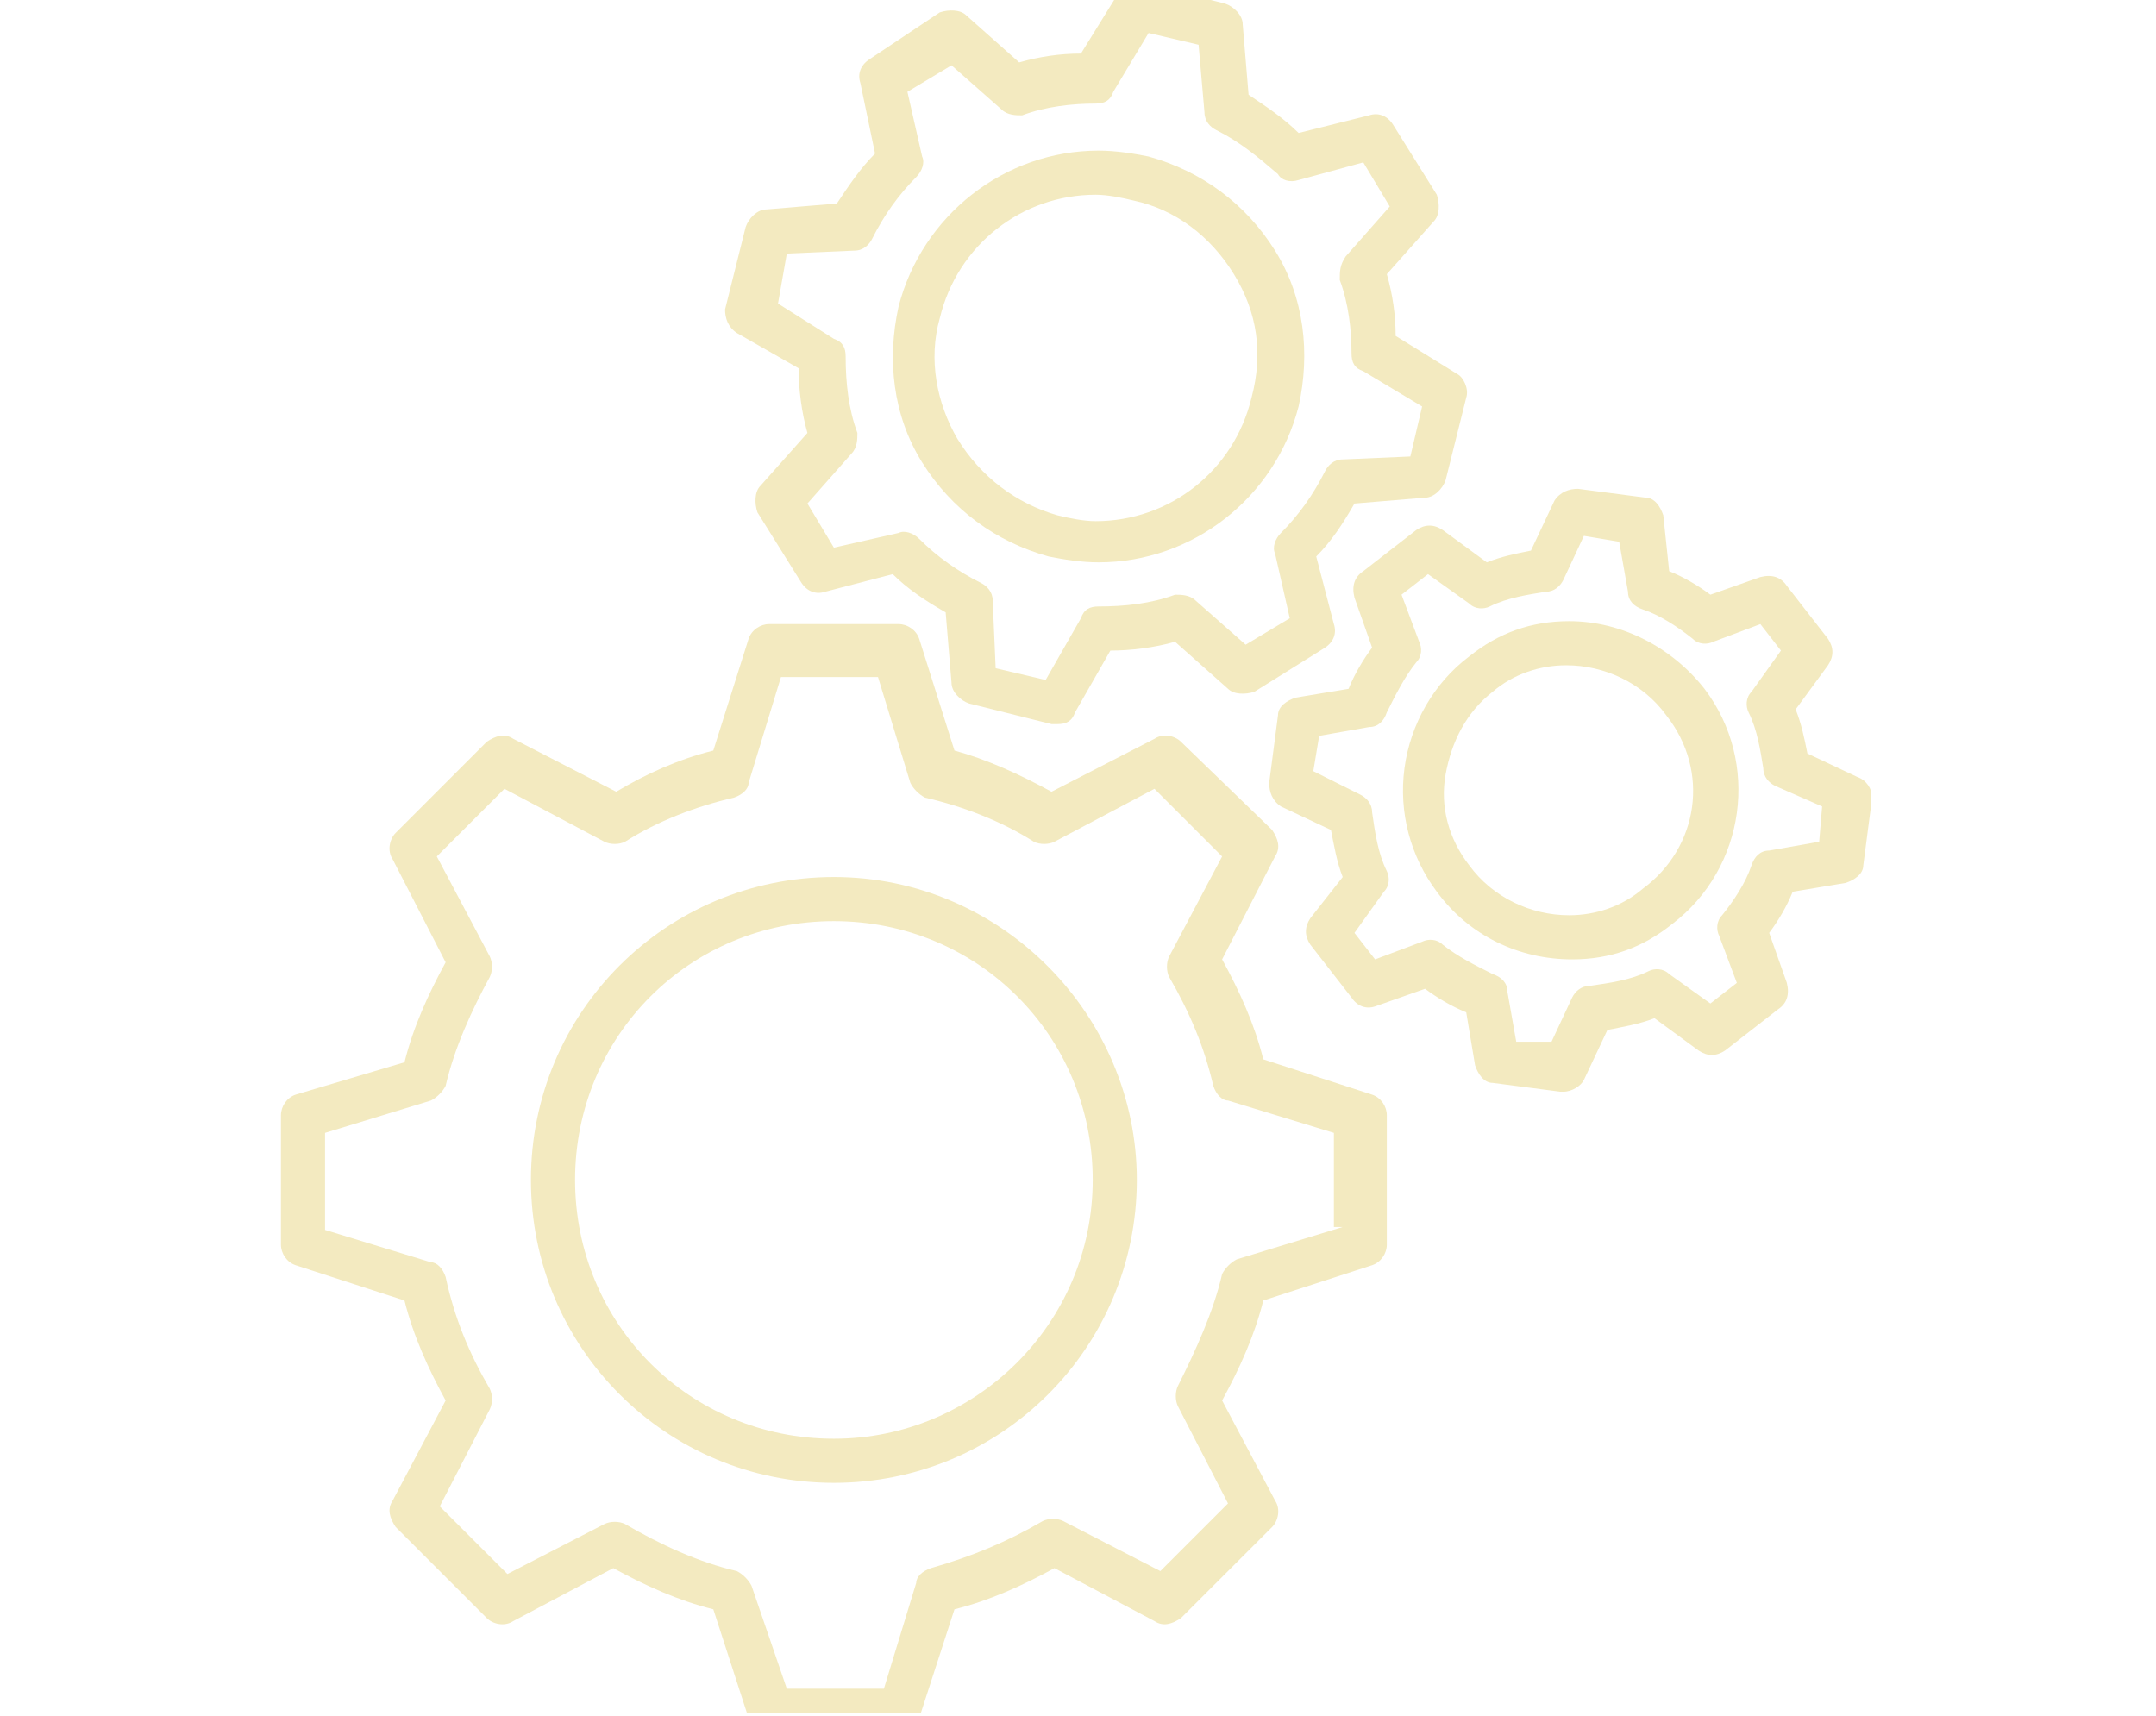 <svg xmlns="http://www.w3.org/2000/svg" xmlns:xlink="http://www.w3.org/1999/xlink" width="490" zoomAndPan="magnify" viewBox="0 0 367.5 292.5" height="390" preserveAspectRatio="xMidYMid meet" version="1.0"><defs><clipPath id="f39fcc191c"><path d="M 47.887 106 L 237 106 L 237 292 L 47.887 292 Z M 47.887 106 " clip-rule="nonzero"/></clipPath><clipPath id="24ccb2dcd7"><path d="M 216 83 L 318.926 83 L 318.926 187 L 216 187 Z M 216 83 " clip-rule="nonzero"/></clipPath></defs><g clip-path="url(#f39fcc191c)"><path fill="#f3eac0" d="M 233.883 186.605 L 215.336 180.59 C 213.832 174.574 211.324 169.059 208.316 163.547 L 217.34 146 C 218.344 144.492 217.84 142.988 216.84 141.484 L 201.297 126.445 C 200.293 125.441 198.289 124.941 196.785 125.945 L 179.238 134.969 C 173.723 131.961 168.207 129.453 162.695 127.949 L 156.68 108.898 C 156.176 107.395 154.672 106.391 153.168 106.391 L 131.109 106.391 C 129.605 106.391 128.102 107.395 127.602 108.898 L 121.586 127.949 C 115.57 129.453 110.055 131.961 105.039 134.969 L 87.492 125.945 C 85.988 124.941 84.484 125.441 82.98 126.445 L 67.441 141.988 C 66.438 142.988 65.938 144.996 66.938 146.5 L 75.961 164.047 C 72.953 169.562 70.449 175.074 68.945 181.09 L 50.395 186.605 C 48.891 187.109 47.887 188.613 47.887 190.117 L 47.887 212.176 C 47.887 213.68 48.891 215.184 50.395 215.684 L 68.945 221.699 C 70.449 227.715 72.953 233.23 75.961 238.746 L 66.938 255.793 C 65.938 257.297 66.438 258.801 67.441 260.305 L 82.98 275.844 C 83.984 276.848 85.988 277.348 87.492 276.348 L 104.539 267.32 C 110.055 270.328 115.57 272.836 121.586 274.34 L 127.602 292.891 C 128.102 294.395 129.605 295.398 131.109 295.398 L 153.168 295.398 C 154.672 295.398 156.176 294.395 156.68 292.891 L 162.695 274.34 C 168.711 272.836 174.227 270.328 179.738 267.32 L 196.785 276.348 C 198.289 277.348 199.793 276.848 201.297 275.844 L 216.84 260.305 C 217.84 259.301 218.344 257.297 217.34 255.793 L 208.316 238.746 C 211.324 233.23 213.832 227.715 215.336 221.699 L 233.883 215.684 C 235.387 215.184 236.391 213.68 236.391 212.176 L 236.391 190.117 C 236.391 188.613 235.387 187.109 233.883 186.605 Z M 228.871 209.168 L 210.824 214.68 C 209.82 215.184 208.816 216.184 208.316 217.188 C 206.812 223.707 203.805 230.223 200.797 236.238 C 200.293 237.242 200.293 238.746 200.797 239.75 L 209.32 256.293 L 197.789 267.824 L 181.242 259.301 C 180.242 258.801 178.738 258.801 177.734 259.301 C 171.719 262.809 165.703 265.316 158.684 267.32 C 157.18 267.824 156.176 268.824 156.176 269.828 L 150.664 287.875 L 134.117 287.875 L 128.102 270.328 C 127.602 269.328 126.598 268.324 125.594 267.824 C 119.078 266.32 112.559 263.312 106.543 259.801 C 105.543 259.301 104.039 259.301 103.035 259.801 L 86.492 268.324 L 74.961 256.793 L 83.484 240.25 C 83.984 239.246 83.984 237.742 83.484 236.742 C 79.973 230.723 77.469 224.707 75.961 217.688 C 75.461 216.184 74.457 215.184 73.457 215.184 L 55.406 209.668 L 55.406 193.125 L 73.457 187.609 C 74.457 187.109 75.461 186.105 75.961 185.102 C 77.469 178.586 80.477 172.066 83.484 166.555 C 83.984 165.551 83.984 164.047 83.484 163.043 L 74.457 146 L 85.988 134.469 L 103.035 143.492 C 104.039 143.992 105.543 143.992 106.543 143.492 C 112.059 139.98 118.578 137.477 125.094 135.973 C 126.598 135.469 127.602 134.469 127.602 133.465 L 133.117 115.418 L 149.66 115.418 L 155.176 133.465 C 155.676 134.469 156.68 135.469 157.68 135.973 C 164.199 137.477 170.715 139.98 176.23 143.492 C 177.234 143.992 178.738 143.992 179.738 143.492 L 196.785 134.469 L 208.316 146 L 199.293 163.043 C 198.789 164.047 198.789 165.551 199.293 166.555 C 202.801 172.57 205.309 178.586 206.812 185.102 C 207.312 186.605 208.316 187.609 209.32 187.609 L 227.367 193.125 L 227.367 209.168 Z M 228.871 209.168 " fill-opacity="1" fill-rule="nonzero"/></g><path fill="#f3eac0" d="M 142.141 149.508 C 113.562 149.508 90.5 172.57 90.5 201.145 C 90.5 229.723 113.562 252.781 142.141 252.781 C 170.715 252.781 193.777 229.723 193.777 201.145 C 193.777 173.07 170.715 149.508 142.141 149.508 Z M 142.141 245.262 C 117.574 245.262 98.023 225.711 98.023 201.145 C 98.023 176.578 117.574 157.027 142.141 157.027 C 166.703 157.027 186.258 176.578 186.258 201.145 C 186.258 225.711 166.203 245.262 142.141 245.262 Z M 142.141 245.262 " fill-opacity="1" fill-rule="nonzero"/><path fill="#f3eac0" d="M 125.594 56.762 L 136.125 62.777 C 136.125 66.285 136.625 70.297 137.629 73.805 L 129.605 82.828 C 128.602 83.832 128.602 85.836 129.105 87.34 L 136.625 99.375 C 137.629 100.879 139.133 101.379 140.637 100.879 L 152.168 97.871 C 154.672 100.375 157.68 102.383 161.191 104.387 L 162.191 116.418 C 162.191 117.922 163.695 119.426 165.199 119.93 L 179.238 123.438 L 180.242 123.438 C 181.746 123.438 182.746 122.938 183.25 121.434 L 189.266 110.906 C 192.773 110.906 196.785 110.402 200.293 109.402 L 209.32 117.422 C 210.32 118.426 212.328 118.426 213.832 117.922 L 225.863 110.402 C 227.367 109.402 227.867 107.895 227.367 106.391 L 224.359 94.863 C 226.867 92.355 228.871 89.348 230.875 85.836 L 242.91 84.836 C 244.414 84.836 245.918 83.332 246.418 81.828 L 249.926 67.789 C 250.43 66.285 249.426 64.281 248.422 63.777 L 237.895 57.262 C 237.895 53.75 237.395 50.242 236.391 46.734 L 244.414 37.711 C 245.414 36.707 245.414 34.699 244.914 33.195 L 237.395 21.164 C 236.391 19.66 234.887 19.16 233.383 19.66 L 221.352 22.668 C 218.844 20.164 215.836 18.156 212.828 16.152 L 211.824 4.121 C 211.824 2.617 210.32 1.113 208.816 0.609 L 194.781 -2.898 C 193.277 -3.402 191.27 -2.398 190.77 -1.395 L 184.25 9.133 C 180.742 9.133 177.234 9.633 173.723 10.637 L 164.699 2.617 C 163.695 1.613 161.691 1.613 160.188 2.113 L 148.156 10.137 C 146.652 11.137 146.148 12.641 146.652 14.145 L 149.156 26.18 C 146.652 28.684 144.645 31.691 142.641 34.699 L 130.609 35.703 C 129.105 35.703 127.602 37.207 127.098 38.711 L 123.59 52.75 C 123.59 54.254 124.09 55.758 125.594 56.762 Z M 134.117 43.223 L 145.648 42.723 C 147.152 42.723 148.156 41.719 148.656 40.719 C 150.664 36.707 153.168 33.195 156.176 30.188 C 157.18 29.188 157.68 27.684 157.18 26.68 L 154.672 15.648 L 162.191 11.137 L 170.715 18.66 C 171.719 19.66 173.223 19.66 174.227 19.66 C 178.234 18.156 182.746 17.656 186.758 17.656 C 188.262 17.656 189.266 17.152 189.766 15.648 L 195.781 5.625 L 204.305 7.629 L 205.309 19.16 C 205.309 20.664 206.312 21.668 207.312 22.168 C 211.324 24.172 214.332 26.68 217.84 29.688 C 218.344 30.691 219.848 31.191 221.352 30.691 L 232.379 27.684 L 236.891 35.203 L 229.371 43.727 C 228.371 45.23 228.371 46.23 228.371 47.734 C 229.875 51.746 230.375 56.258 230.375 60.27 C 230.375 61.773 230.875 62.777 232.379 63.277 L 242.406 69.293 L 240.402 77.816 L 228.871 78.316 C 227.367 78.316 226.363 79.32 225.863 80.324 C 223.859 84.332 221.352 87.844 218.344 90.852 C 217.34 91.855 216.84 93.359 217.34 94.359 L 219.848 105.391 L 212.328 109.902 L 203.805 102.383 C 202.801 101.379 201.297 101.379 200.293 101.379 C 196.285 102.883 191.773 103.383 187.262 103.383 C 185.754 103.383 184.754 103.887 184.25 105.391 L 178.234 115.918 L 169.715 113.914 L 169.211 102.383 C 169.211 100.879 168.211 99.875 167.207 99.375 C 163.195 97.367 159.688 94.863 156.68 91.855 C 155.676 90.852 154.172 90.352 153.168 90.852 L 142.141 93.359 L 137.629 85.836 L 145.148 77.316 C 146.148 76.312 146.148 74.809 146.148 73.805 C 144.645 69.793 144.145 65.281 144.145 60.77 C 144.145 59.266 143.645 58.266 142.141 57.762 L 132.613 51.746 Z M 134.117 43.223 " fill-opacity="1" fill-rule="nonzero"/><path fill="#f3eac0" d="M 178.738 94.863 C 181.242 95.363 184.25 95.863 187.262 95.863 C 203.301 95.863 217.34 84.836 221.352 69.293 C 223.355 60.27 222.352 50.742 217.34 42.723 C 212.328 34.699 204.809 29.188 195.781 26.68 C 193.277 26.18 190.27 25.676 187.262 25.676 C 171.219 25.676 157.18 36.707 153.168 52.246 C 151.164 61.273 152.168 70.797 157.18 78.82 C 162.191 86.84 169.715 92.355 178.738 94.863 Z M 160.188 54.254 C 163.195 41.719 174.227 33.195 186.758 33.195 C 188.766 33.195 191.27 33.699 193.277 34.199 C 200.293 35.703 206.312 40.215 210.32 46.734 C 214.332 53.25 215.336 60.27 213.328 67.789 C 210.32 80.324 199.293 88.844 186.758 88.844 C 184.754 88.844 182.246 88.344 180.242 87.844 C 173.223 85.836 167.207 81.324 163.195 74.809 C 159.688 68.793 158.184 61.273 160.188 54.254 Z M 160.188 54.254 " fill-opacity="1" fill-rule="nonzero"/><g clip-path="url(#24ccb2dcd7)"><path fill="#f3eac0" d="M 316.605 132.461 L 308.082 128.453 C 307.582 125.945 307.078 123.438 306.078 120.93 L 311.59 113.41 C 312.594 111.906 312.594 110.402 311.59 108.898 L 304.574 99.875 C 303.57 98.371 302.066 97.871 300.062 98.371 L 291.539 101.379 C 289.531 99.875 287.027 98.371 284.52 97.367 L 283.516 87.844 C 283.016 86.34 282.012 84.836 280.508 84.836 L 268.977 83.332 C 267.473 83.332 265.969 83.832 264.969 85.336 L 260.957 93.859 C 258.449 94.359 255.941 94.863 253.438 95.863 L 245.918 90.352 C 244.414 89.348 242.91 89.348 241.402 90.352 L 232.379 97.367 C 230.875 98.371 230.375 99.875 230.875 101.879 L 233.883 110.402 C 232.379 112.41 230.875 114.914 229.875 117.422 L 220.848 118.926 C 219.344 119.426 217.84 120.43 217.84 121.934 L 216.336 133.465 C 216.336 134.969 216.84 136.473 218.344 137.477 L 226.867 141.484 C 227.367 143.992 227.867 147 228.871 149.508 L 223.355 156.527 C 222.352 158.031 222.352 159.535 223.355 161.039 L 230.375 170.062 C 231.379 171.566 232.883 172.066 234.387 171.566 L 242.91 168.559 C 244.914 170.062 247.422 171.566 249.926 172.57 L 251.43 181.594 C 251.934 183.098 252.934 184.602 254.438 184.602 L 265.969 186.105 L 266.473 186.105 C 267.977 186.105 269.48 185.102 269.98 184.102 L 273.992 175.578 C 276.496 175.074 279.508 174.574 282.012 173.57 L 289.531 179.086 C 291.035 180.09 292.539 180.09 294.043 179.086 L 303.07 172.066 C 304.574 171.066 305.074 169.562 304.574 167.555 L 301.566 159.031 C 303.07 157.027 304.574 154.52 305.574 152.016 L 314.602 150.512 C 316.105 150.008 317.609 149.008 317.609 147.504 L 319.113 135.973 C 319.113 134.469 318.109 132.965 316.605 132.461 Z M 310.086 143.492 L 301.566 144.996 C 300.062 144.996 299.059 146 298.559 147.504 C 297.555 150.512 295.551 153.52 293.543 156.023 C 292.539 157.027 292.539 158.531 293.043 159.535 L 296.051 167.555 L 291.539 171.066 L 284.52 166.051 C 283.516 165.051 282.012 165.051 281.012 165.551 C 278.004 167.055 274.492 167.555 270.984 168.059 C 269.48 168.059 268.477 169.059 267.977 170.062 L 264.465 177.582 L 258.449 177.582 L 256.945 169.059 C 256.945 167.555 255.941 166.555 254.438 166.051 C 251.43 164.547 248.422 163.043 245.918 161.039 C 244.914 160.035 243.41 160.035 242.406 160.535 L 234.387 163.547 L 230.875 159.031 L 235.891 152.016 C 236.891 151.012 236.891 149.508 236.391 148.504 C 234.887 145.496 234.387 141.988 233.883 138.477 C 233.883 136.973 232.883 135.973 231.879 135.469 L 223.859 131.461 L 224.859 125.441 L 233.383 123.938 C 234.887 123.938 235.891 122.938 236.391 121.434 C 237.895 118.426 239.398 115.418 241.406 112.91 C 242.406 111.906 242.406 110.402 241.906 109.402 L 238.898 101.379 L 243.41 97.871 L 250.43 102.883 C 251.43 103.887 252.934 103.887 253.938 103.383 C 256.945 101.879 260.457 101.379 263.465 100.879 C 264.969 100.879 265.969 99.875 266.473 98.871 L 269.98 91.352 L 275.996 92.355 L 277.5 100.879 C 277.5 102.383 278.504 103.383 280.008 103.887 C 283.016 104.887 286.023 106.895 288.531 108.898 C 289.531 109.902 291.035 109.902 292.039 109.402 L 300.062 106.391 L 303.57 110.906 L 298.559 117.922 C 297.555 118.926 297.555 120.43 298.055 121.434 C 299.559 124.441 300.062 127.949 300.562 130.957 C 300.562 132.461 301.566 133.465 302.566 133.965 L 310.59 137.477 Z M 310.086 143.492 " fill-opacity="1" fill-rule="nonzero"/></g><path fill="#f3eac0" d="M 267.473 105.891 C 260.957 105.891 255.441 107.895 250.43 111.906 C 244.414 116.418 240.402 123.438 239.398 130.957 C 238.395 138.477 240.402 146 244.914 152.016 C 250.43 159.535 258.949 163.547 267.977 163.547 C 274.492 163.547 280.008 161.539 285.02 157.527 C 297.555 148.004 300.062 129.957 290.535 117.422 C 285.02 110.402 276.496 105.891 267.473 105.891 Z M 280.008 151.512 C 276.496 154.52 271.984 156.023 267.473 156.023 C 260.957 156.023 254.438 153.016 250.43 147.504 C 246.918 142.988 245.414 137.477 246.418 131.961 C 247.422 126.445 249.926 121.434 254.438 117.922 C 257.949 114.914 262.461 113.41 266.973 113.41 C 273.488 113.41 280.008 116.418 284.02 121.934 C 291.539 131.461 289.531 144.492 280.008 151.512 Z M 280.008 151.512 " fill-opacity="1" fill-rule="nonzero"/></svg>
